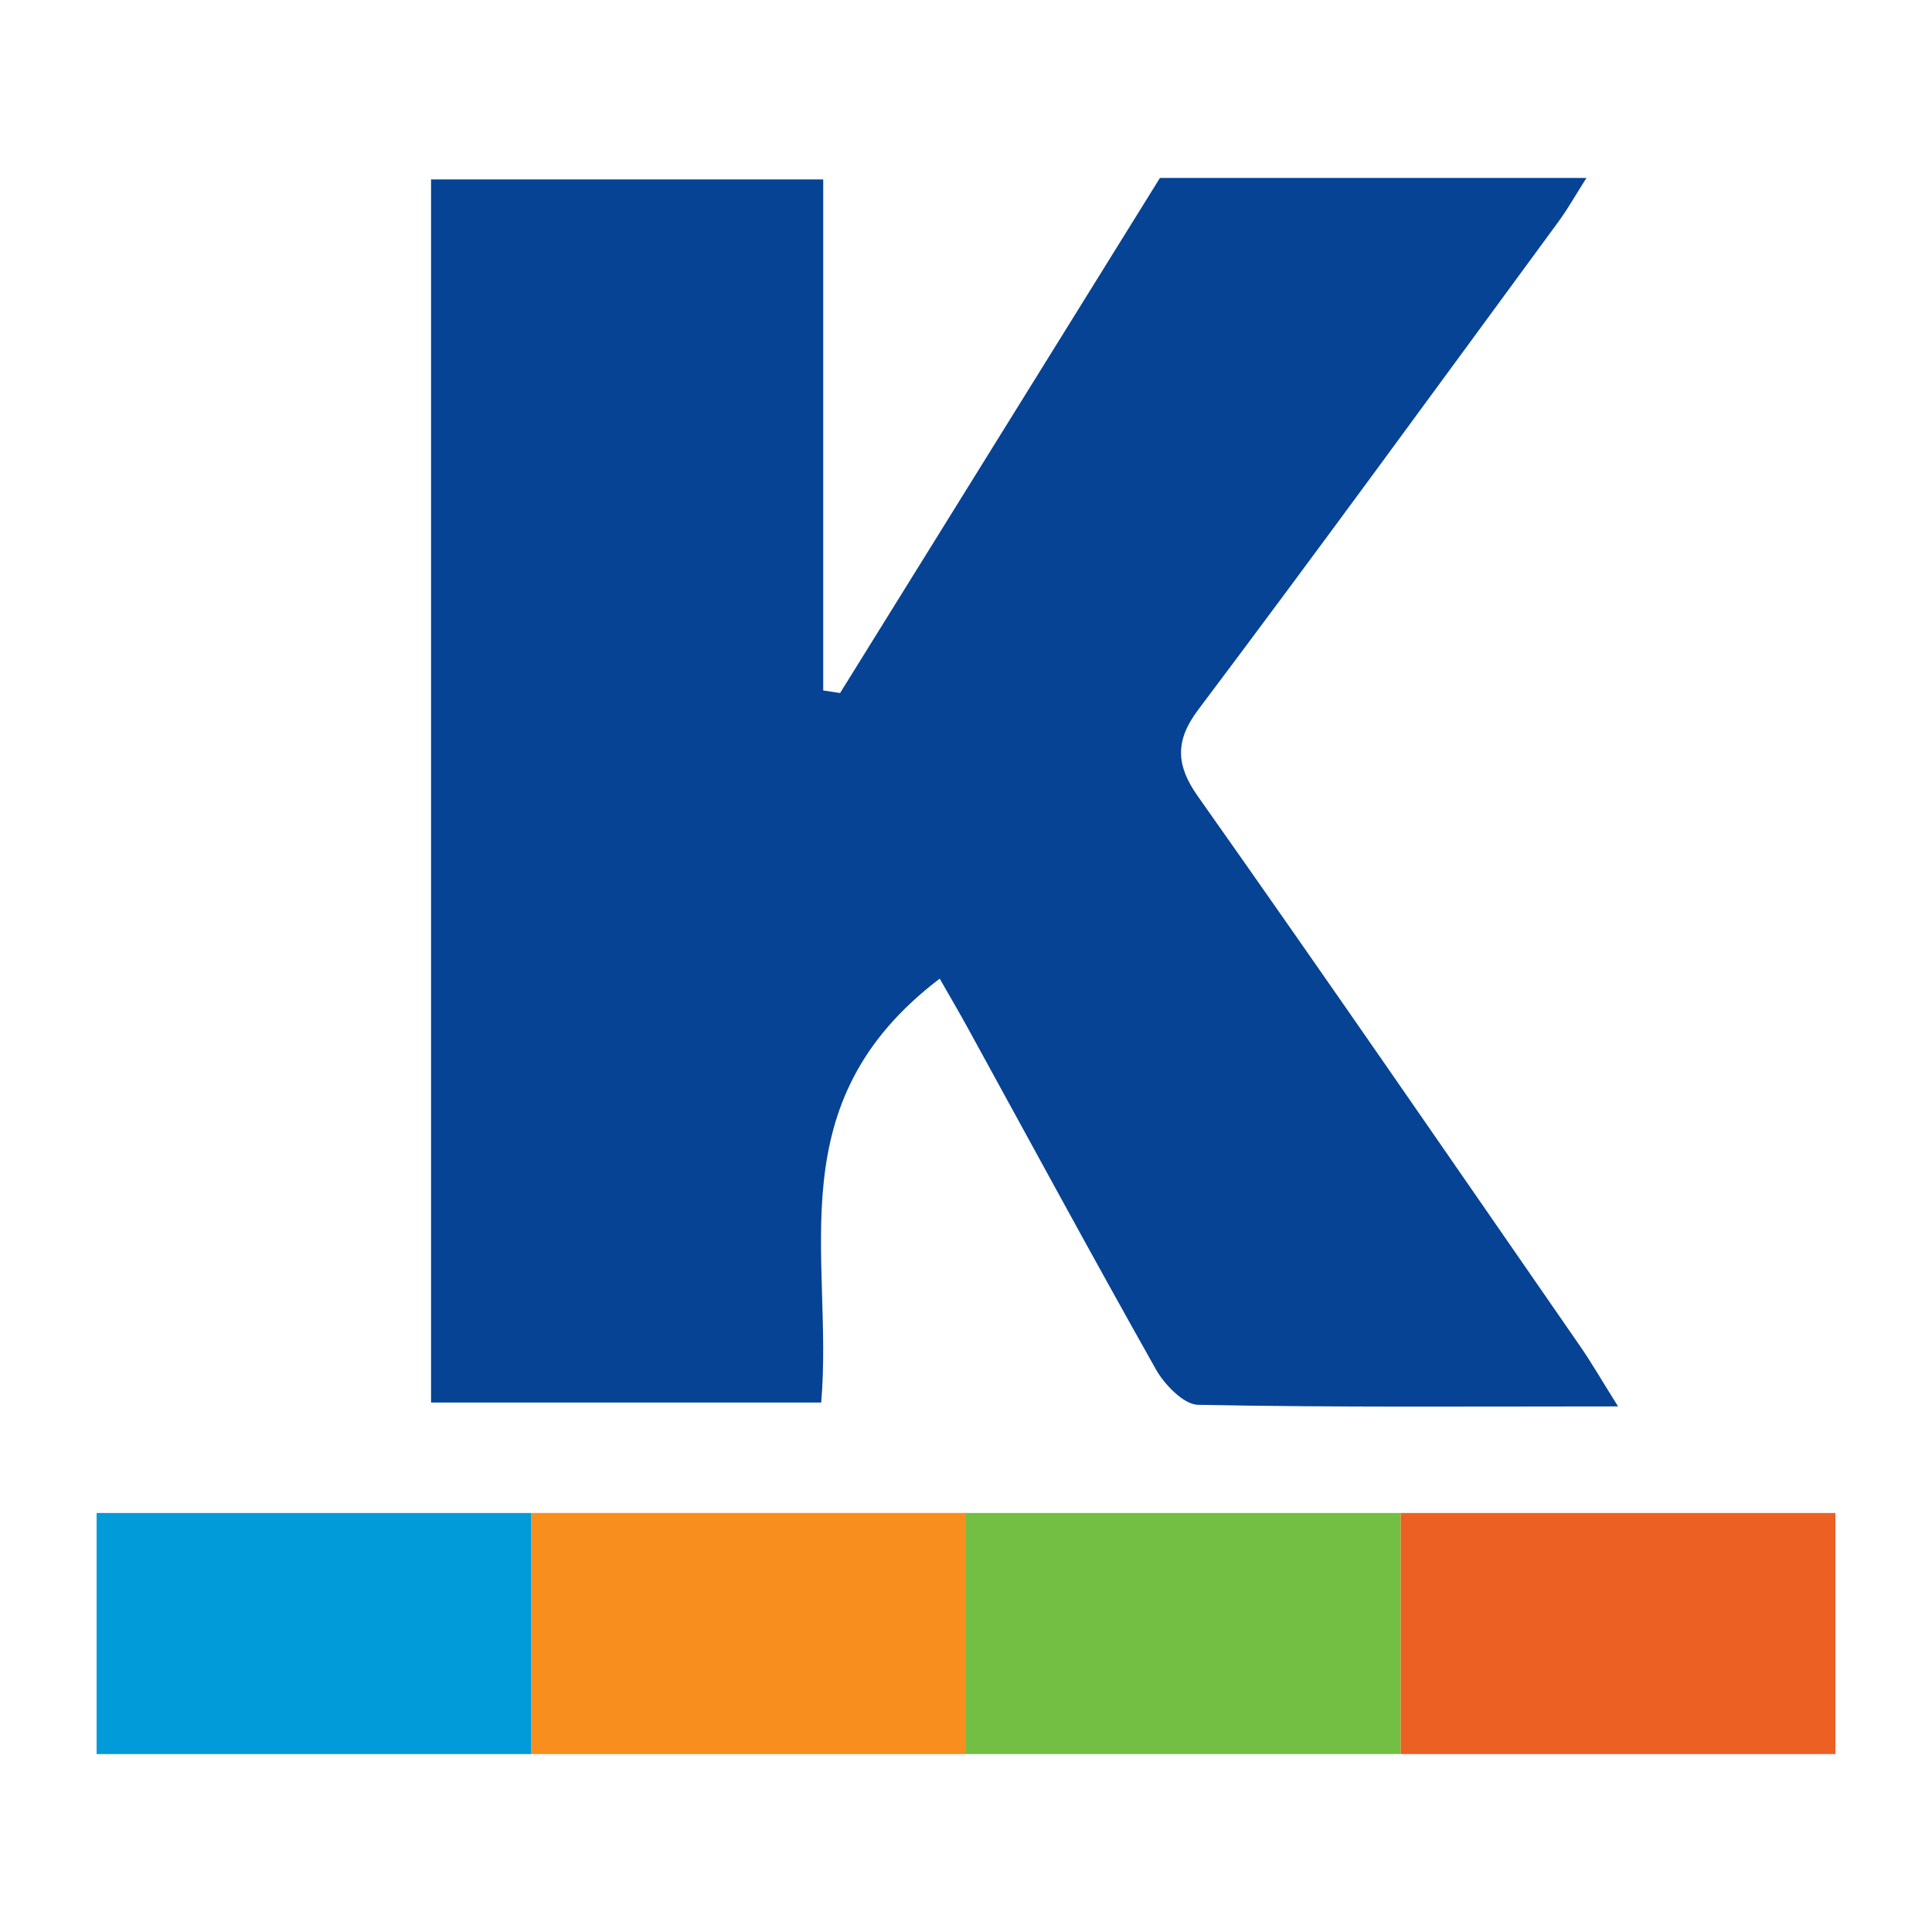 <?xml version="1.0" encoding="utf-8"?>
<!-- Generator: Adobe Illustrator 17.0.0, SVG Export Plug-In . SVG Version: 6.00 Build 0)  -->
<!DOCTYPE svg PUBLIC "-//W3C//DTD SVG 1.1//EN" "http://www.w3.org/Graphics/SVG/1.1/DTD/svg11.dtd">
<svg version="1.1" id="Layer_1" xmlns="http://www.w3.org/2000/svg" xmlns:xlink="http://www.w3.org/1999/xlink" x="0px" y="0px"
	 width="200px" height="200px" viewBox="0 0 200 200" enable-background="new 0 0 200 200" xml:space="preserve">
<rect x="-217.636" y="10" width="200" height="200"/>
<rect x="210.667" fill="#766C61" width="200" height="200"/>
<g>
	<rect x="100" y="156.624" fill="#72BF44" width="45" height="24.957"/>
	<rect x="145" y="156.624" fill="#EC6024" width="45" height="24.957"/>
	<rect x="55" y="156.624" fill="#F78E1E" width="45" height="24.957"/>
	<rect x="10" y="156.624" fill="#009BD8" width="45" height="24.957"/>
	<g>
		<path fill="#074394" d="M85.22,18.577c0,17.763,0,35.331,0,52.9c0.582,0.088,1.164,0.176,1.746,0.264
			c11.031-17.764,22.061-35.528,33.111-53.322c14.545,0,28.901,0,44.153,0c-1.125,1.767-1.917,3.19-2.91,4.542
			c-12.381,16.862-24.678,33.754-37.295,50.53c-2.404,3.196-2.288,5.732-0.038,8.919c13.354,18.915,26.424,37.927,39.565,56.915
			c1.209,1.747,2.245,3.552,3.949,6.266c-15.05,0-29.276,0.114-43.486-0.165c-1.522-0.03-3.523-2.192-4.333-3.629
			c-6.646-11.791-13.058-23.646-19.552-35.479c-0.898-1.636-1.853-3.256-2.852-5.007c-16.964,12.89-10.967,28.672-12.267,43.877
			c-13.419,0-26.631,0-40.39,0c0-42.072,0-84.171,0-126.611C57.931,18.577,71.148,18.577,85.22,18.577z"/>
	</g>
</g>
</svg>
